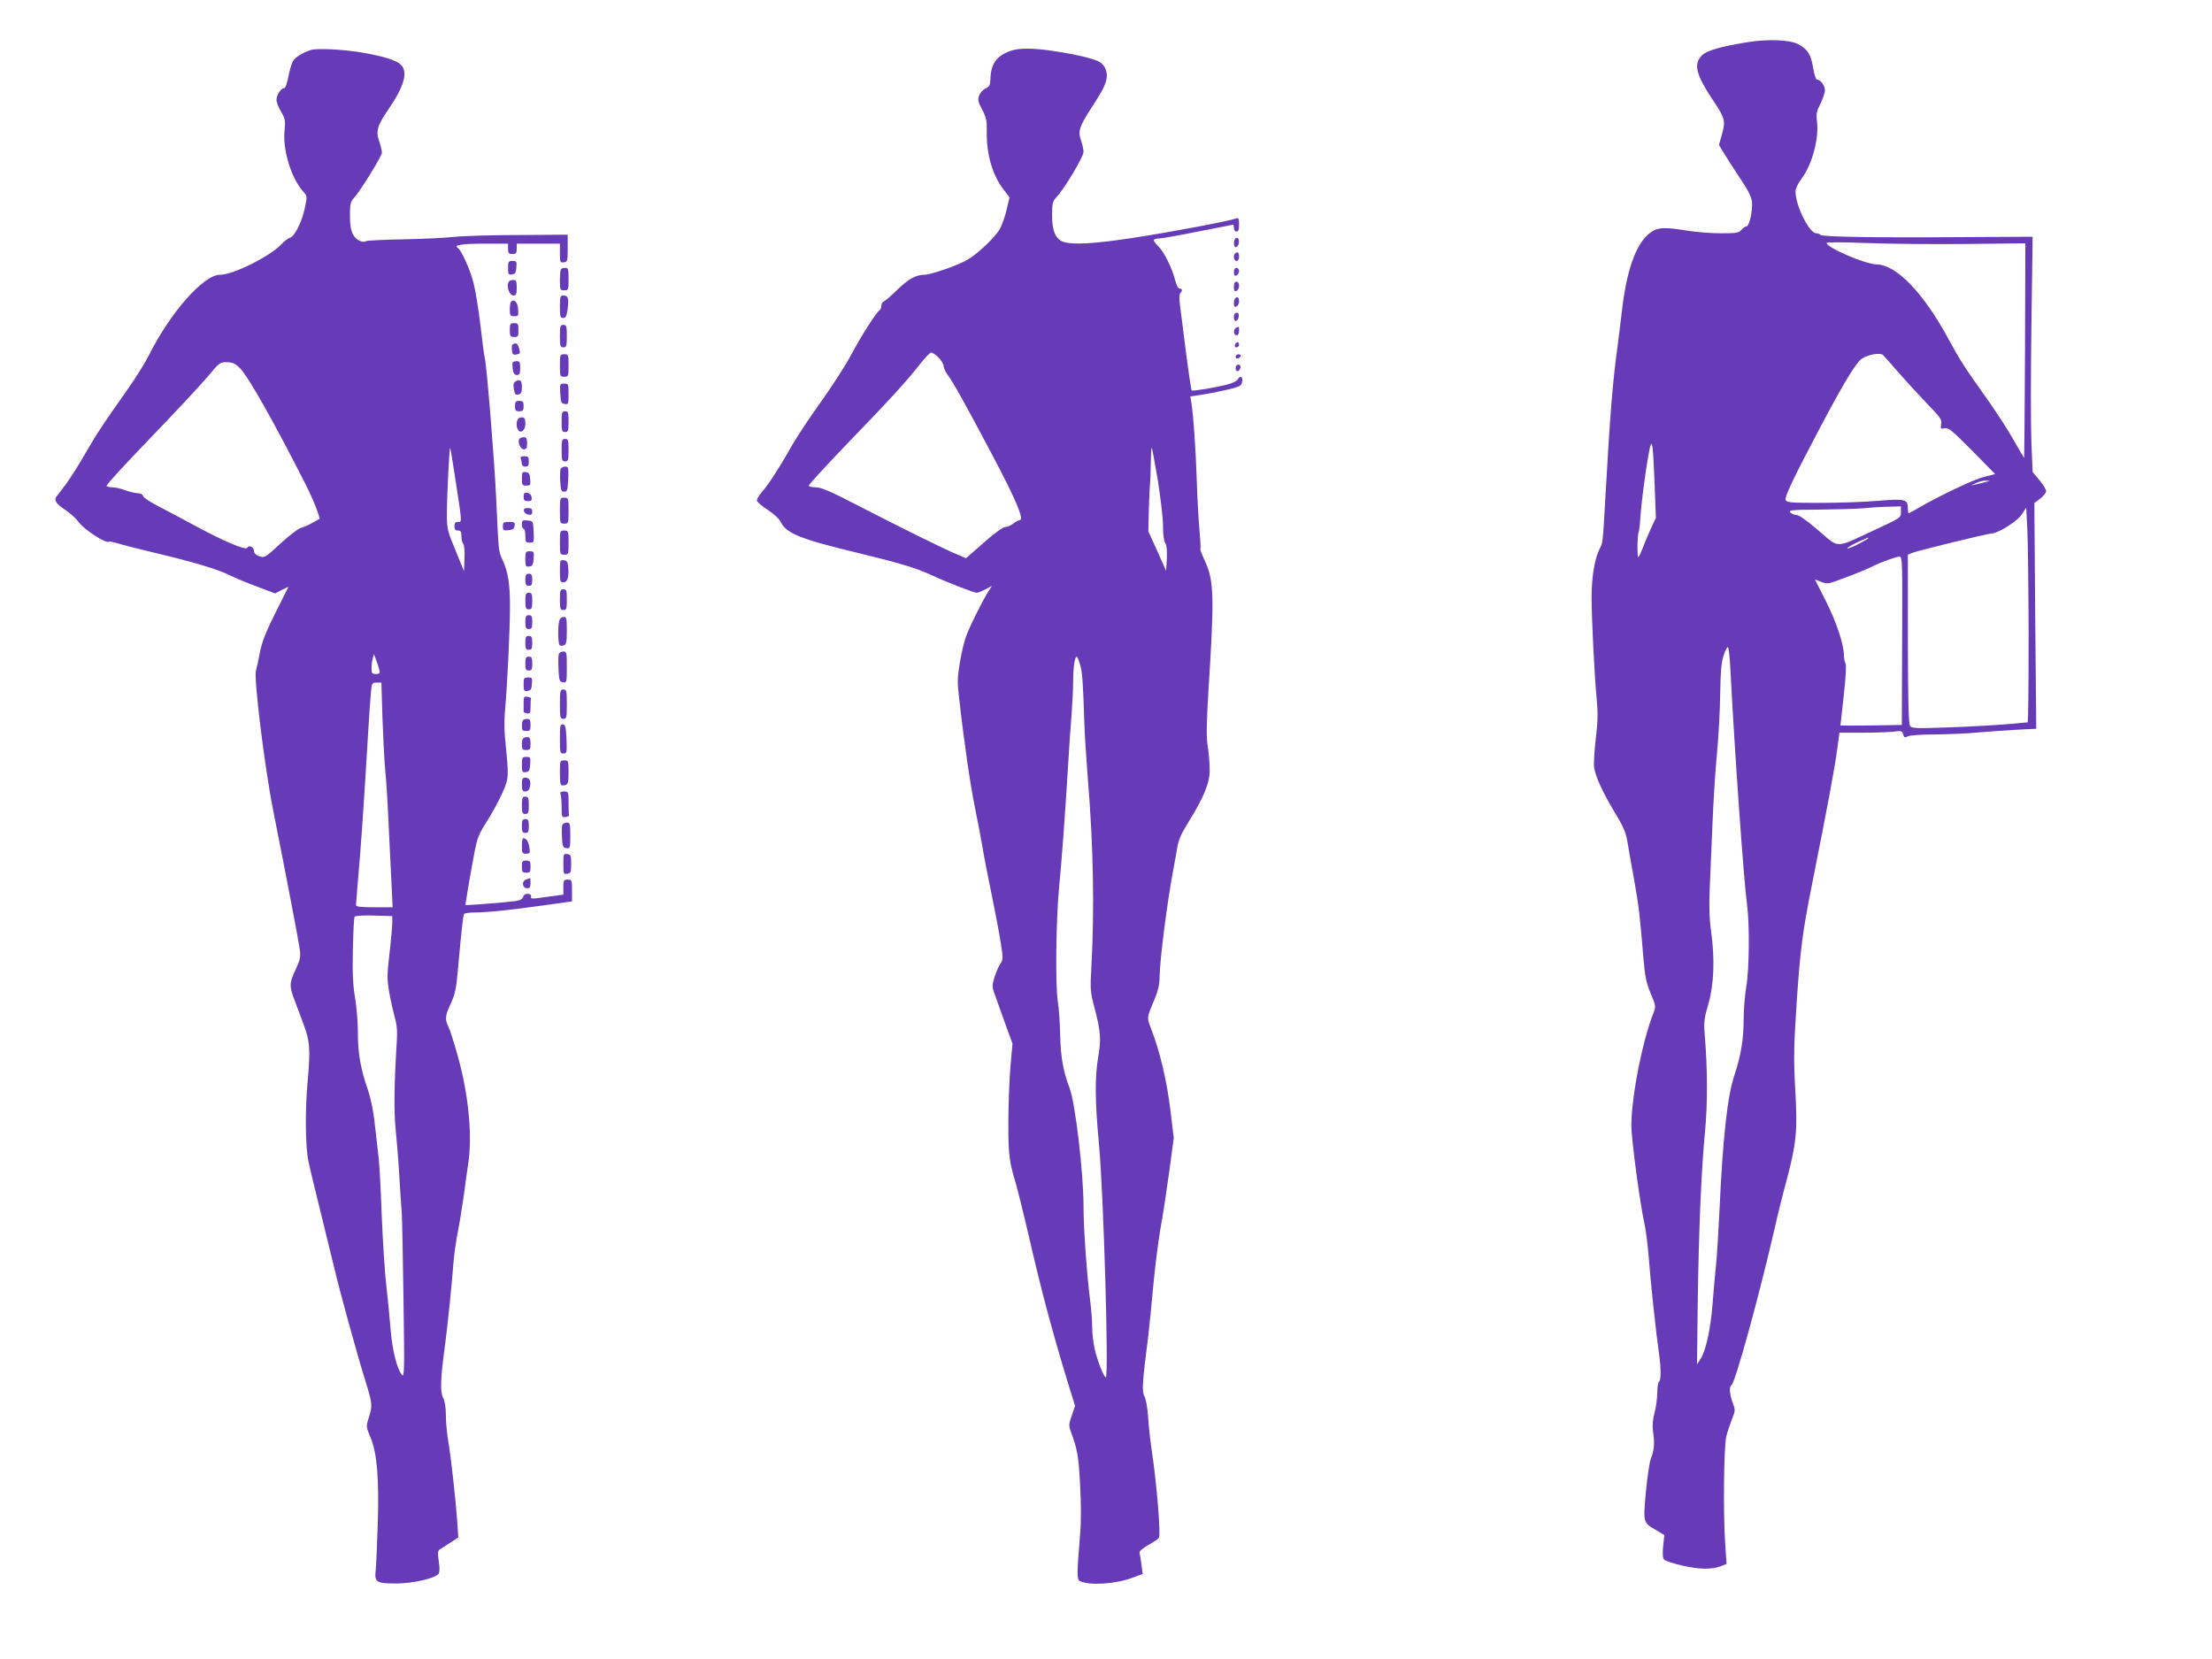 <?xml version="1.0" standalone="no"?>
<!DOCTYPE svg PUBLIC "-//W3C//DTD SVG 20010904//EN"
 "http://www.w3.org/TR/2001/REC-SVG-20010904/DTD/svg10.dtd">
<svg version="1.0" xmlns="http://www.w3.org/2000/svg"
 width="1280pt" height="960pt" viewBox="0 0 1280 960"
 preserveAspectRatio="xMidYMid meet">
<g transform="translate(0,960) scale(0.1,-0.1)"
fill="#673ab7" stroke="none">
<path d="M10113 9356 c-159 -26 -236 -48 -265 -77 -49 -49 -34 -110 59 -251
75 -111 79 -125 58 -202 l-18 -65 26 -43 c14 -24 55 -88 92 -143 49 -72 69
-112 73 -142 5 -49 -15 -143 -32 -143 -6 0 -19 -9 -29 -20 -15 -18 -29 -20
-119 -20 -57 0 -143 7 -193 15 -139 23 -175 20 -221 -16 -78 -62 -132 -213
-159 -452 -8 -67 -19 -158 -25 -202 -28 -203 -43 -389 -71 -885 -14 -255 -14
-251 -34 -289 -27 -54 -45 -159 -45 -276 0 -133 17 -464 30 -596 7 -73 6 -126
-6 -225 -8 -71 -13 -146 -9 -167 8 -52 49 -142 121 -262 49 -80 63 -114 72
-170 6 -38 23 -135 38 -215 27 -151 34 -211 53 -445 10 -118 17 -151 43 -214
28 -66 30 -77 19 -105 -66 -162 -131 -492 -131 -661 0 -76 51 -457 75 -561 8
-35 19 -121 25 -192 10 -139 43 -446 59 -557 13 -90 14 -162 1 -170 -5 -3 -10
-32 -10 -63 0 -32 -7 -85 -16 -117 -10 -39 -13 -76 -9 -105 11 -68 7 -115 -11
-157 -9 -22 -21 -104 -30 -197 -16 -181 -17 -176 64 -223 l43 -26 -7 -63 c-4
-44 -3 -69 5 -78 7 -8 55 -24 108 -36 99 -23 172 -23 226 -1 l28 11 -8 118
c-12 168 -8 568 7 622 6 25 21 68 32 97 20 50 20 54 5 95 -19 48 -22 94 -8
102 22 14 161 519 251 911 17 77 49 205 71 285 54 206 61 278 48 505 -11 189
-9 261 9 535 20 287 33 389 86 655 91 457 134 686 147 788 l13 97 130 0 c72 0
154 3 182 6 47 6 52 5 57 -16 5 -18 9 -20 26 -11 11 6 79 11 158 11 76 1 185
5 243 11 58 5 159 12 224 16 l119 6 -6 653 -5 653 34 26 c19 14 34 34 34 43 0
10 -17 38 -39 64 l-39 47 -7 168 c-4 92 -4 398 0 680 l7 513 -398 -2 c-501 -4
-823 1 -830 13 -3 5 -14 9 -24 9 -40 0 -120 160 -120 241 0 17 13 46 34 74 62
81 103 235 90 335 -5 42 -2 57 20 99 14 28 26 64 26 79 0 28 -26 62 -47 62 -5
0 -15 30 -21 67 -13 79 -33 110 -88 138 -49 25 -174 30 -291 11z m1255 -1168
l352 4 -2 -621 c-2 -342 -4 -621 -5 -621 -1 0 -28 46 -60 102 -31 56 -97 157
-145 226 -139 195 -165 235 -229 353 -146 272 -304 437 -420 439 -65 1 -289
97 -289 124 0 5 95 5 223 0 122 -5 381 -8 575 -6z m-387 -738 c41 -47 115
-128 165 -180 82 -85 92 -98 87 -124 -5 -27 -4 -29 20 -24 23 4 43 -13 159
-130 l133 -135 -65 -17 c-61 -15 -262 -111 -378 -179 -29 -17 -55 -31 -57 -31
-3 0 -5 13 -5 29 0 52 -15 56 -173 43 -78 -7 -229 -12 -335 -12 -169 0 -193 2
-199 16 -7 19 44 126 203 427 134 253 202 365 236 390 33 25 108 38 124 23 6
-6 45 -49 85 -96z m-1406 -661 l7 -186 -30 -64 c-16 -35 -37 -86 -47 -112 -10
-26 -21 -49 -24 -51 -8 -5 -7 125 1 144 4 8 9 58 12 110 4 52 19 172 33 265
32 200 36 192 48 -106z m1915 22 c-14 -4 -38 -11 -55 -14 l-30 -6 30 14 c17 8
41 14 55 14 l25 -1 -25 -7z m-490 -174 c0 -33 -1 -34 -157 -106 -228 -106
-197 -106 -320 -1 -66 57 -113 90 -127 90 -13 0 -29 7 -36 15 -11 13 8 15 161
16 96 1 215 4 264 8 50 5 118 9 153 9 l62 2 0 -33z m739 -714 c0 -277 -2 -503
-6 -503 -5 0 -60 -5 -123 -11 -63 -5 -212 -14 -330 -18 -192 -7 -216 -6 -227
8 -9 12 -12 136 -13 504 l0 487 23 10 c28 12 435 112 462 113 40 2 149 71 175
111 l25 39 6 -119 c4 -66 7 -345 8 -621z m-929 562 c0 -3 -27 -18 -60 -35 -33
-17 -60 -27 -60 -23 0 5 26 20 58 35 68 31 62 29 62 23z m197 -592 l-2 -488
-177 -3 c-98 -1 -178 -1 -178 0 0 2 9 80 19 173 12 106 16 176 10 187 -5 9 -9
30 -9 46 0 62 -43 192 -104 313 l-64 126 37 -14 c36 -14 41 -13 145 27 60 22
127 50 150 62 50 25 135 56 158 57 16 1 17 -33 15 -486z m-994 -165 c25 -482
77 -1220 97 -1368 15 -116 12 -373 -5 -470 -8 -47 -15 -131 -15 -187 0 -114
-16 -212 -53 -323 -41 -119 -68 -366 -87 -785 -6 -126 -15 -268 -20 -315 -5
-47 -14 -148 -20 -225 -12 -150 -39 -273 -71 -321 l-19 -29 4 345 c6 429 20
768 42 997 16 171 15 369 -2 574 -5 66 -2 90 22 170 32 112 38 261 15 423 -10
72 -12 142 -7 255 4 86 11 255 16 376 5 121 16 297 25 390 9 94 18 249 19 345
2 134 7 188 20 228 10 29 21 50 25 47 4 -2 11 -60 14 -127z"/>
<path d="M1800 9311 c-47 -15 -90 -41 -104 -64 -8 -12 -20 -52 -27 -89 -8 -42
-17 -68 -25 -68 -18 0 -44 -40 -44 -68 0 -13 12 -44 26 -68 24 -40 26 -52 21
-105 -13 -115 38 -281 109 -359 22 -25 22 -26 8 -94 -17 -80 -58 -163 -87
-172 -10 -3 -31 -19 -46 -35 -66 -71 -280 -179 -358 -179 -95 0 -286 -216
-411 -465 -22 -44 -75 -129 -118 -190 -158 -224 -185 -266 -252 -382 -37 -65
-88 -144 -112 -177 -25 -32 -49 -64 -54 -71 -15 -20 1 -43 51 -75 26 -16 62
-49 79 -72 30 -42 156 -124 174 -113 4 3 27 -2 51 -9 24 -8 123 -33 219 -56
215 -51 357 -93 430 -129 30 -15 102 -45 159 -66 l103 -39 40 21 c22 12 38 19
36 15 -2 -4 -36 -72 -76 -152 -55 -109 -76 -165 -88 -225 -8 -44 -19 -92 -23
-106 -13 -43 50 -558 99 -804 74 -373 149 -764 155 -810 5 -43 2 -60 -24 -115
-36 -76 -37 -93 -12 -163 11 -28 36 -95 55 -147 40 -107 43 -145 26 -340 -15
-163 -13 -372 4 -455 7 -38 39 -169 69 -290 30 -121 67 -272 82 -335 31 -132
130 -493 181 -656 39 -126 40 -138 18 -208 -16 -50 -16 -52 10 -114 38 -90 50
-236 42 -502 -4 -118 -9 -238 -12 -266 -8 -70 3 -77 119 -77 95 0 223 29 245
56 6 8 7 34 1 72 -7 50 -6 62 7 70 9 6 36 23 61 39 l45 29 -6 91 c-10 138 -36
371 -52 465 -8 46 -14 115 -14 153 0 44 -6 80 -16 100 -18 35 -15 113 11 303
14 104 40 352 50 490 4 44 15 123 26 175 10 52 25 147 34 210 8 63 19 144 25
180 24 161 1 399 -61 619 -22 79 -47 157 -55 172 -20 40 -18 64 15 133 23 50
31 84 40 186 22 246 31 321 36 331 4 5 32 9 63 9 75 0 212 15 405 42 l157 22
0 63 c0 61 -1 63 -25 63 -23 0 -25 -4 -25 -43 l0 -44 -82 -11 c-103 -15 -109
-15 -105 0 4 22 -40 21 -45 0 -4 -14 -17 -22 -44 -26 -45 -7 -287 -26 -290
-23 -2 2 17 117 47 280 20 109 26 124 77 205 31 48 71 123 90 166 38 87 37 84
14 321 -4 39 -4 106 0 150 13 139 28 456 29 591 1 142 -10 211 -42 282 -25 54
-23 37 -38 362 -10 218 -55 771 -66 810 -3 8 -14 93 -25 189 -11 95 -30 207
-41 248 -20 77 -70 186 -90 199 -26 16 23 24 154 24 l137 0 0 -30 c0 -25 4
-30 25 -30 21 0 25 5 25 30 l0 30 125 0 125 0 0 -56 c0 -52 1 -55 23 -52 21 3
22 8 22 81 l0 79 -280 -2 c-153 0 -324 -5 -380 -11 -55 -6 -189 -12 -298 -14
-108 -2 -202 -7 -208 -10 -20 -13 -59 6 -76 38 -12 22 -18 55 -18 109 0 64 3
80 21 100 39 42 164 245 164 265 0 11 -7 40 -16 66 -20 58 -10 91 50 179 97
141 119 223 74 265 -27 25 -99 47 -218 68 -106 19 -267 27 -300 16z m-411
-1842 c48 -49 193 -305 376 -665 46 -89 91 -204 83 -208 -2 0 -13 -7 -25 -13
-40 -23 -57 -30 -85 -39 -15 -5 -68 -46 -117 -91 -86 -80 -90 -82 -120 -72
-20 7 -31 18 -31 30 0 24 -29 37 -40 19 -10 -16 -144 42 -315 135 -55 30 -141
76 -192 102 -51 26 -94 54 -95 63 -2 9 -15 16 -33 16 -17 1 -48 9 -70 17 -22
9 -54 16 -72 17 -17 0 -34 4 -37 8 -3 5 110 128 250 273 140 145 289 305 331
354 73 88 76 90 117 89 33 -1 48 -8 75 -35z m1244 -629 c42 -272 41 -260 18
-260 -16 0 -21 -6 -21 -25 0 -18 5 -25 20 -25 16 0 20 -7 20 -33 0 -18 5 -38
10 -43 6 -6 10 -43 8 -85 l-3 -74 -49 120 c-47 113 -50 125 -50 210 0 97 14
388 19 383 2 -2 14 -77 28 -168z m-439 -1112 c6 -25 4 -28 -19 -28 -22 0 -25
4 -25 33 0 17 3 43 7 57 l7 25 11 -30 c7 -17 15 -42 19 -57z m19 -280 c4 -112
11 -248 16 -303 6 -55 15 -199 20 -320 6 -121 13 -277 17 -347 l6 -128 -106 0
c-78 0 -106 3 -106 13 0 6 5 64 10 127 18 196 34 431 60 865 5 94 13 198 16
233 5 60 7 62 34 62 l27 0 6 -202z m57 -1186 c0 -20 -7 -101 -16 -178 -15
-131 -15 -149 -1 -230 9 -49 24 -114 32 -144 12 -40 15 -79 11 -140 -15 -231
-17 -403 -7 -500 6 -58 16 -177 21 -265 5 -88 12 -189 15 -225 2 -36 7 -265
10 -510 6 -409 5 -443 -10 -425 -29 36 -56 148 -65 265 -5 63 -16 178 -25 255
-9 77 -20 257 -26 400 -5 143 -13 294 -18 336 -5 42 -12 105 -16 140 -12 121
-26 194 -50 264 -39 112 -55 210 -54 319 0 56 -7 146 -16 200 -13 77 -16 143
-13 280 2 100 6 186 10 191 3 6 49 9 112 7 l106 -3 0 -37z"/>
<path d="M5846 9305 c-81 -29 -113 -75 -115 -167 -1 -30 -6 -39 -28 -50 -15
-7 -32 -26 -37 -41 -9 -24 -6 -38 18 -82 23 -44 27 -64 26 -122 -3 -137 34
-261 102 -346 l30 -39 -17 -71 c-9 -40 -27 -90 -40 -113 -28 -49 -129 -144
-188 -178 -56 -32 -211 -86 -248 -86 -49 0 -93 -25 -158 -88 -33 -33 -68 -62
-76 -66 -8 -3 -15 -14 -15 -25 0 -11 -5 -23 -10 -26 -19 -12 -107 -149 -165
-259 -32 -60 -112 -184 -177 -275 -66 -91 -145 -211 -175 -266 -64 -113 -123
-205 -165 -253 -15 -18 -28 -39 -28 -48 0 -8 28 -32 62 -54 35 -23 68 -53 76
-71 32 -65 112 -98 432 -175 256 -62 352 -91 440 -132 93 -43 245 -102 262
-102 7 0 30 9 51 20 l37 20 -24 -38 c-36 -58 -112 -211 -129 -264 -9 -26 -24
-91 -33 -144 -14 -84 -15 -112 -4 -203 29 -260 64 -497 91 -631 16 -80 36
-183 44 -230 7 -47 32 -173 54 -280 22 -107 46 -234 53 -283 13 -81 13 -89 -4
-115 -10 -15 -25 -50 -34 -79 -14 -48 -14 -55 5 -105 10 -29 37 -103 59 -165
l41 -112 -12 -133 c-6 -73 -12 -218 -12 -323 0 -192 4 -223 46 -363 10 -35 41
-161 69 -280 75 -328 136 -556 226 -852 l45 -145 -19 -56 c-18 -50 -18 -59 -5
-95 37 -99 44 -138 53 -302 6 -113 7 -216 0 -291 -19 -233 -19 -261 -1 -270
54 -27 206 -18 306 20 l57 21 -7 56 c-4 30 -9 61 -11 67 -3 7 18 26 48 43 30
16 58 36 64 43 12 15 -12 309 -40 497 -9 57 -19 147 -22 200 -4 56 -13 108
-22 123 -15 27 -12 81 22 344 7 61 21 196 30 300 10 105 28 251 41 325 14 74
36 223 51 330 l26 195 -20 167 c-21 167 -60 333 -109 460 -28 73 -29 65 21
183 17 41 26 79 26 120 1 100 45 443 80 625 6 30 15 84 21 118 8 50 22 84 65
153 92 149 124 227 124 304 0 36 -5 97 -11 135 -9 55 -8 124 4 327 35 546 32
634 -22 750 -16 34 -27 64 -25 66 3 3 0 51 -5 108 -5 57 -13 190 -16 294 -6
181 -19 368 -31 446 l-6 35 79 12 c43 7 110 21 148 30 63 16 70 21 73 45 4 30
-12 36 -26 11 -5 -9 -32 -22 -60 -29 -70 -18 -201 -40 -206 -34 -3 3 -17 95
-31 204 -14 110 -30 233 -35 274 -7 51 -7 78 0 85 14 14 12 26 -4 26 -8 0 -18
19 -25 46 -19 74 -66 169 -100 201 -33 32 -32 43 7 43 13 0 114 18 224 40 111
22 203 40 205 40 1 0 3 -9 3 -20 0 -11 7 -20 15 -20 11 0 15 11 15 41 0 34 -3
40 -17 35 -38 -15 -374 -78 -587 -111 -234 -36 -359 -43 -414 -24 -44 15 -65
66 -64 157 0 65 4 78 25 101 46 48 157 234 157 262 0 14 -7 45 -15 68 -18 52
-9 79 60 186 62 96 74 118 86 159 12 42 -4 88 -39 108 -34 19 -138 44 -267 63
-124 18 -198 18 -249 0z m-415 -1774 c16 -16 29 -38 29 -48 0 -11 11 -35 25
-54 31 -41 102 -169 255 -458 141 -266 189 -381 160 -381 -6 0 -23 -9 -37 -20
-14 -11 -35 -20 -47 -20 -12 0 -64 -37 -123 -90 l-103 -90 -57 24 c-74 31
-323 154 -575 284 -154 80 -206 102 -238 102 -22 0 -40 5 -40 11 0 5 101 115
223 242 253 262 344 362 420 459 28 37 58 67 65 68 8 0 27 -13 43 -29z m1269
-711 c16 -101 30 -220 30 -265 0 -49 5 -88 13 -98 8 -11 11 -42 9 -89 l-4 -72
-51 115 -52 114 3 128 c2 70 5 139 7 155 2 15 4 67 4 116 1 49 3 87 6 85 2 -3
18 -88 35 -189z m-451 -1062 c14 -44 18 -103 25 -323 2 -77 12 -225 20 -330
33 -393 40 -762 21 -1110 -7 -120 -5 -138 18 -225 36 -137 40 -183 22 -285
-20 -121 -19 -254 4 -502 27 -284 58 -1353 40 -1353 -11 0 -48 93 -64 162 -8
35 -15 92 -15 128 0 36 -5 99 -10 140 -20 152 -40 428 -40 555 0 200 -47 598
-81 690 -37 96 -51 179 -54 300 -1 66 -7 157 -14 202 -15 93 -10 480 8 663 13
127 36 438 51 690 6 102 15 240 21 308 5 68 9 153 9 190 0 77 9 142 20 142 4
0 12 -19 19 -42z"/>
<path d="M7153 8223 c-15 -6 -17 -53 -3 -53 6 0 13 6 16 14 8 22 1 44 -13 39z"/>
<path d="M7147 8133 c-13 -12 -7 -43 8 -43 9 0 15 9 15 25 0 24 -10 32 -23 18z"/>
<path d="M2940 8049 c0 -36 2 -40 23 -37 18 2 23 10 25 41 3 34 1 37 -22 37
-24 0 -26 -4 -26 -41z"/>
<path d="M3247 8043 c-4 -3 -7 -33 -7 -65 0 -55 1 -58 25 -58 24 0 25 2 25 65
0 56 -2 65 -18 65 -10 0 -22 -3 -25 -7z"/>
<path d="M7140 8025 c0 -18 4 -23 15 -19 8 4 15 15 15 25 0 10 -7 19 -15 19
-9 0 -15 -9 -15 -25z"/>
<path d="M2947 7973 c-21 -20 -2 -83 24 -83 16 0 19 8 19 45 0 37 -3 45 -18
45 -10 0 -22 -3 -25 -7z"/>
<path d="M7140 7940 c0 -22 4 -28 15 -24 8 4 15 17 15 30 0 15 -6 24 -15 24
-10 0 -15 -10 -15 -30z"/>
<path d="M3240 7825 c0 -57 2 -65 19 -65 15 0 20 10 26 55 7 61 3 75 -26 75
-17 0 -19 -7 -19 -65z"/>
<path d="M7147 7873 c-4 -3 -7 -17 -7 -29 0 -17 4 -22 15 -18 8 4 15 17 15 30
0 23 -10 31 -23 17z"/>
<path d="M2957 7854 c-4 -4 -7 -25 -7 -46 0 -34 3 -38 26 -38 24 0 25 3 22 42
-3 41 -23 60 -41 42z"/>
<path d="M7140 7764 c0 -31 23 -28 28 4 2 15 -2 22 -12 22 -11 0 -16 -9 -16
-26z"/>
<path d="M2950 7690 c0 -36 3 -40 25 -40 23 0 25 4 25 40 0 36 -2 40 -25 40
-22 0 -25 -4 -25 -40z"/>
<path d="M3240 7655 c0 -58 2 -65 20 -65 18 0 20 7 20 65 0 58 -2 65 -20 65
-18 0 -20 -7 -20 -65z"/>
<path d="M7153 7703 c-18 -7 -16 -43 2 -43 9 0 15 9 15 25 0 14 -1 25 -2 24
-2 0 -9 -3 -15 -6z"/>
<path d="M2977 7612 c-14 -3 -17 -11 -15 -35 2 -26 7 -31 23 -29 27 5 27 6 18
39 -6 20 -13 28 -26 25z"/>
<path d="M7146 7605 c-3 -9 0 -15 9 -15 8 0 15 7 15 15 0 8 -4 15 -9 15 -5 0
-11 -7 -15 -15z"/>
<path d="M3240 7485 c0 -63 1 -65 25 -65 24 0 25 2 25 65 0 63 -1 65 -25 65
-24 0 -25 -2 -25 -65z"/>
<path d="M7150 7535 c0 -9 6 -12 15 -9 8 4 15 10 15 15 0 5 -7 9 -15 9 -8 0
-15 -7 -15 -15z"/>
<path d="M2967 7503 c-3 -5 -2 -23 0 -40 4 -24 11 -33 24 -33 15 0 19 7 19 40
0 33 -3 40 -19 40 -11 0 -22 -3 -24 -7z"/>
<path d="M7150 7469 c0 -24 23 -21 28 4 2 10 -3 17 -12 17 -10 0 -16 -9 -16
-21z"/>
<path d="M2981 7391 c-10 -6 -12 -19 -7 -44 5 -29 10 -34 26 -30 16 4 20 14
20 44 0 39 -11 48 -39 30z"/>
<path d="M3242 7323 c3 -51 6 -58 26 -61 21 -3 22 0 22 57 0 59 -1 61 -25 61
-25 0 -26 -2 -23 -57z"/>
<path d="M2980 7250 c0 -25 4 -30 25 -30 21 0 25 5 25 30 0 25 -4 30 -25 30
-21 0 -25 -5 -25 -30z"/>
<path d="M3250 7160 c0 -53 2 -60 20 -60 18 0 20 7 20 60 0 53 -2 60 -20 60
-18 0 -20 -7 -20 -60z"/>
<path d="M3008 7183 c-19 -5 -25 -47 -10 -71 15 -23 42 -2 42 33 0 37 -6 44
-32 38z"/>
<path d="M3005 7060 c-11 -18 7 -60 26 -60 15 0 19 7 19 35 0 28 -4 35 -19 35
-11 0 -22 -4 -26 -10z"/>
<path d="M3250 6995 c0 -58 2 -65 20 -65 18 0 20 7 20 65 0 58 -2 65 -20 65
-18 0 -20 -7 -20 -65z"/>
<path d="M3014 6944 c3 -9 6 -22 6 -30 0 -8 9 -14 20 -14 16 0 20 7 20 30 0
26 -4 30 -26 30 -20 0 -25 -4 -20 -16z"/>
<path d="M3244 6886 c-3 -7 -4 -40 -2 -72 3 -51 6 -59 23 -59 18 0 20 8 23 73
3 67 1 72 -18 72 -11 0 -23 -6 -26 -14z"/>
<path d="M3020 6831 c0 -37 2 -41 26 -41 23 0 25 3 22 38 -2 30 -7 38 -25 40
-21 3 -23 -1 -23 -37z"/>
<path d="M3030 6726 c0 -21 5 -26 25 -26 20 0 24 4 21 23 -2 13 -11 23 -24 25
-18 3 -22 -2 -22 -22z"/>
<path d="M3240 6645 c0 -73 1 -75 25 -75 24 0 25 2 25 75 0 73 -1 75 -25 75
-24 0 -25 -2 -25 -75z"/>
<path d="M3032 6643 c2 -10 13 -19 26 -21 17 -3 22 2 22 17 0 16 -6 21 -26 21
-19 0 -25 -5 -22 -17z"/>
<path d="M3020 6566 c0 -14 5 -26 10 -26 6 0 10 -18 10 -40 0 -36 2 -40 25
-40 25 0 26 1 23 63 -3 62 -3 62 -35 65 -30 3 -33 1 -33 -22z"/>
<path d="M2910 6554 c0 -23 3 -25 33 -22 24 2 33 8 35 26 3 19 -1 22 -32 22
-32 0 -36 -3 -36 -26z"/>
<path d="M3240 6460 c0 -68 1 -70 25 -70 24 0 25 2 25 70 0 68 -1 70 -25 70
-24 0 -25 -2 -25 -70z"/>
<path d="M3040 6364 c0 -41 2 -45 23 -42 18 2 23 10 25 46 3 39 1 42 -22 42
-24 0 -26 -3 -26 -46z"/>
<path d="M3240 6296 c0 -59 2 -66 20 -66 23 0 33 29 28 86 -2 32 -7 40 -25 42
-22 3 -23 0 -23 -62z"/>
<path d="M3040 6245 c0 -28 4 -35 20 -35 16 0 20 7 20 35 0 28 -4 35 -20 35
-16 0 -20 -7 -20 -35z"/>
<path d="M3240 6130 c0 -53 2 -60 20 -60 18 0 20 7 20 60 0 53 -2 60 -20 60
-18 0 -20 -7 -20 -60z"/>
<path d="M3040 6122 c0 -41 3 -48 20 -48 17 0 20 7 20 48 0 41 -3 48 -20 48
-17 0 -20 -7 -20 -48z"/>
<path d="M3040 6000 c0 -33 3 -40 20 -40 17 0 20 7 20 40 0 33 -3 40 -20 40
-17 0 -20 -7 -20 -40z"/>
<path d="M3236 6008 c-9 -35 -7 -136 3 -142 5 -4 16 -3 25 0 13 5 16 22 16 85
0 71 -2 79 -19 79 -11 0 -21 -9 -25 -22z"/>
<path d="M3040 5880 c0 -33 3 -40 20 -40 17 0 20 7 20 40 0 33 -3 40 -20 40
-17 0 -20 -7 -20 -40z"/>
<path d="M3234 5817 c-3 -8 -4 -47 -2 -88 3 -68 5 -74 26 -77 21 -3 22 -1 22
87 0 85 -1 91 -20 91 -11 0 -23 -6 -26 -13z"/>
<path d="M3040 5760 c0 -33 3 -40 20 -40 17 0 20 7 20 40 0 33 -3 40 -20 40
-17 0 -20 -7 -20 -40z"/>
<path d="M3030 5639 c0 -36 2 -40 23 -37 18 2 23 10 25 41 3 34 1 37 -22 37
-24 0 -26 -4 -26 -41z"/>
<path d="M3240 5525 c0 -78 2 -85 20 -85 18 0 20 7 20 85 0 78 -2 85 -20 85
-18 0 -20 -7 -20 -85z"/>
<path d="M3030 5531 c0 -23 0 -44 0 -48 -1 -5 8 -9 20 -11 17 -3 20 2 20 37 0
23 1 44 3 49 1 4 -8 8 -20 10 -21 3 -23 -1 -23 -37z"/>
<path d="M3027 5433 c-4 -3 -7 -19 -7 -35 0 -23 4 -28 25 -28 22 0 25 4 25 35
0 27 -4 35 -18 35 -10 0 -22 -3 -25 -7z"/>
<path d="M3240 5326 c0 -80 1 -86 20 -86 20 0 21 5 18 82 -3 70 -6 83 -20 86
-16 3 -18 -6 -18 -82z"/>
<path d="M3038 5333 c-13 -3 -18 -14 -18 -39 0 -30 3 -34 25 -34 22 0 25 4 25
34 0 38 -6 45 -32 39z"/>
<path d="M3020 5174 c0 -41 2 -45 23 -42 18 2 23 10 25 46 3 39 1 42 -22 42
-24 0 -26 -3 -26 -46z"/>
<path d="M3240 5132 c0 -76 2 -82 31 -75 16 5 19 14 19 74 0 67 -1 69 -25 69
-24 0 -25 -2 -25 -68z"/>
<path d="M3020 5060 c0 -33 3 -40 20 -40 13 0 22 9 26 25 8 34 -1 55 -26 55
-17 0 -20 -6 -20 -40z"/>
<path d="M3244 5004 c3 -9 6 -43 6 -76 0 -56 1 -59 23 -56 12 2 21 6 20 11 -2
4 -3 36 -3 72 0 63 -1 65 -26 65 -20 0 -25 -4 -20 -16z"/>
<path d="M3020 4940 c0 -43 3 -50 20 -50 17 0 20 7 20 50 0 43 -3 50 -20 50
-17 0 -20 -7 -20 -50z"/>
<path d="M3020 4820 c0 -33 3 -40 20 -40 17 0 20 7 20 40 0 33 -3 40 -20 40
-17 0 -20 -7 -20 -40z"/>
<path d="M3254 4826 c-3 -7 -4 -40 -2 -72 3 -52 5 -59 26 -62 21 -3 22 0 22
72 0 70 -2 76 -20 76 -11 0 -23 -6 -26 -14z"/>
<path d="M3020 4705 c0 -41 2 -45 24 -45 23 0 24 3 19 38 -6 34 -17 51 -35 52
-5 0 -8 -20 -8 -45z"/>
<path d="M3260 4601 c0 -57 1 -61 23 -57 20 3 22 9 22 57 0 48 -2 54 -22 57
-22 3 -23 0 -23 -57z"/>
<path d="M3020 4585 c0 -31 3 -35 25 -35 22 0 25 4 25 35 0 31 -3 35 -25 35
-22 0 -25 -4 -25 -35z"/>
<path d="M3043 4510 c-27 -11 -20 -50 8 -50 14 0 19 7 19 30 0 17 -1 30 -2 29
-2 0 -13 -4 -25 -9z"/>
</g>
</svg>
